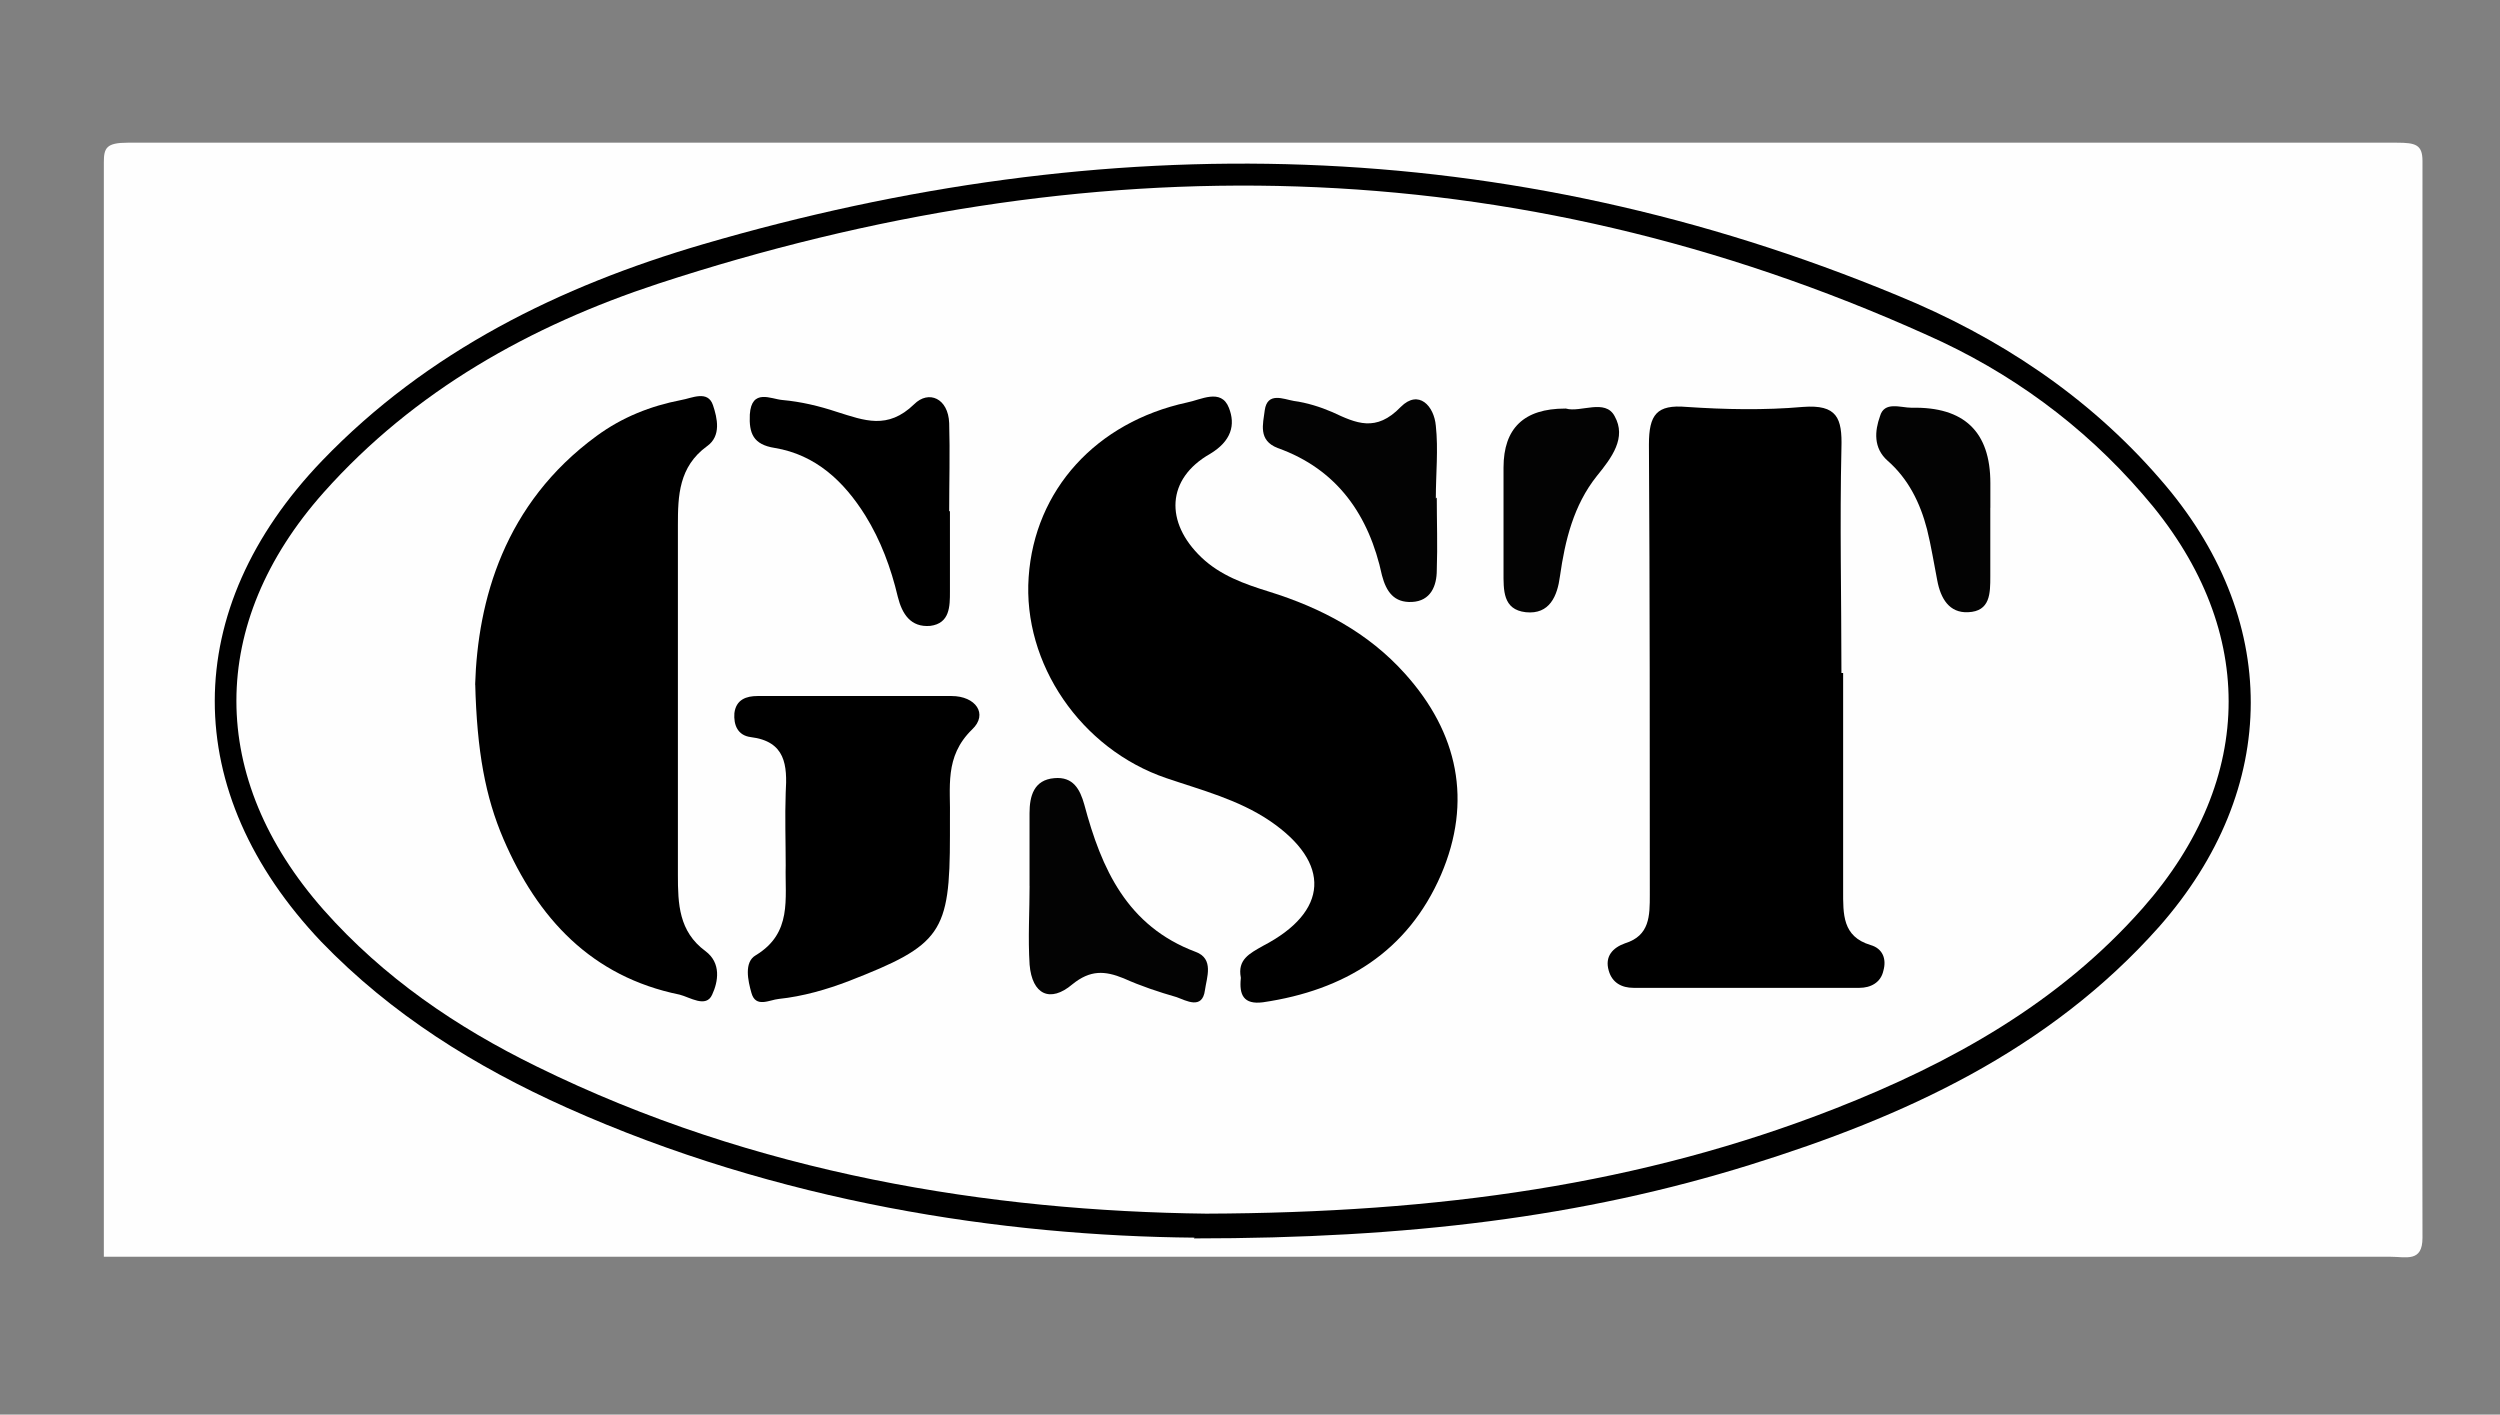 <?xml version="1.0" encoding="UTF-8"?><svg id="Logos" xmlns="http://www.w3.org/2000/svg" width="397" height="224.64" viewBox="0 0 397 224.64"><rect x="0" y="0" width="397" height="224.64" fill="#808080" stroke="none"/><defs><style>.cls-1{fill:#030303;}.cls-2{fill:#fefefe;}</style></defs><g id="GST"><path class="cls-2" d="M16.49,199.56V25.77c0-2.28,.41-3.11,3.8-3.11H380.61c2.99,0,4.08,.31,4.08,2.91,0,56.96-.14,113.92,0,170.99,0,3.94-2.58,3.01-5.16,3.01H16.49Z"/><path d="M189.71,196.54c-30.43-.27-66.03-5.57-99.72-20.65-14.54-6.52-27.85-14.81-38.99-26.36-22.55-23.78-22.55-52.72,.14-76.36,16.71-17.39,37.77-27.72,60.46-34.37,64.13-18.75,127.58-17.66,189.8,8.15,15.9,6.52,30.16,15.9,41.57,29.07,19.29,22.01,19.29,49.18-.14,71.19-17.53,19.7-40.49,30.16-64.94,37.77-26.63,8.29-54.21,11.68-88.31,11.68l.14-.14Z"/><path class="cls-2" d="M191.61,192.73c-34.24-.41-71.6-6.25-106.38-23.37-12.77-6.25-24.32-14.13-33.83-24.86-18.48-20.92-18.48-45.51,0-66.3,14.4-16.17,32.88-26.49,53.12-33.15,68.07-22.28,135.46-21.6,201.49,8.15,13.18,5.84,24.73,14.27,34.24,25.27,18.21,20.79,18.21,45.11,0,65.76-13.31,15.08-30.43,24.59-48.78,31.79-30.84,12.09-62.91,16.58-100,16.71h.14Z"/><path d="M197.04,155.23c-.54-2.85,1.36-3.8,3.53-5.03,10.46-5.43,10.87-13.18,1.09-19.84-5.03-3.4-10.87-4.89-16.44-6.79-13.59-4.62-22.83-18.21-21.87-31.93,.95-13.86,10.73-24.59,25.13-27.72,2.17-.41,5.43-2.31,6.66,.82,1.09,2.72,.41,5.3-2.99,7.34-6.93,3.94-7.2,10.87-1.36,16.44,2.99,2.85,6.79,4.21,10.73,5.43,8.29,2.58,15.76,6.52,21.6,13.04,8.42,9.37,10.73,20.24,5.71,31.93-5.3,12.23-15.35,18.34-28.26,20.24-3.12,.41-3.8-1.22-3.53-3.8v-.14Z"/><path d="M292.69,106.86v34.51c0,3.8-.14,7.34,4.35,8.7,1.9,.54,2.58,2.17,2.04,4.08-.41,1.9-2.04,2.72-3.8,2.72h-35.87c-1.9,0-3.4-.82-3.94-2.72-.68-2.31,.68-3.67,2.58-4.35,3.94-1.22,3.94-4.35,3.94-7.74,0-23.78,0-47.69-.14-71.46,0-4.76,1.22-6.39,5.98-5.98,6.11,.41,12.36,.54,18.48,0,5.43-.41,6.25,1.77,6.11,6.52-.27,11.96,0,23.78,0,35.73h.27Z"/><path d="M75.45,108.77c.41-13.45,4.62-28.8,19.29-39.54,4.08-2.99,8.56-4.76,13.45-5.71,1.63-.27,4.21-1.63,5.03,.82,.68,2.04,1.36,4.89-.95,6.52-4.48,3.26-4.62,7.88-4.62,12.5v55.57c0,4.62,.14,8.97,4.35,12.09,2.58,1.9,2.04,4.89,1.09,6.93-.95,2.17-3.53,.41-5.16,0-13.99-2.85-22.55-12.09-27.99-24.73-2.85-6.66-4.21-13.86-4.48-24.73v.27Z"/><path d="M135.77,110.53h15.35c3.8,0,5.84,2.85,3.26,5.3-4.48,4.35-3.4,9.24-3.53,14.27v2.58c0,15.49-1.36,17.39-16.03,23.1-3.53,1.36-7.34,2.45-11.14,2.85-1.49,.14-3.67,1.49-4.35-.95-.54-1.9-1.22-4.89,.68-5.98,5.84-3.53,4.62-8.97,4.76-14.27,0-3.8-.14-7.61,0-11.55,.27-4.35,0-8.15-5.57-8.83-2.04-.27-2.72-1.9-2.58-3.8,.27-2.17,1.9-2.72,3.67-2.72h15.49Z"/><path d="M150.85,81.19v12.77c0,2.31,0,5.03-3.12,5.43-3.12,.27-4.48-1.9-5.16-4.62-1.09-4.62-2.72-8.97-5.16-12.91-3.4-5.43-7.88-9.65-14.4-10.73-3.4-.54-4.08-2.31-3.94-5.3,.27-4.21,3.4-2.45,5.16-2.31,2.99,.27,5.84,.95,8.7,1.9,4.35,1.36,8.02,2.85,12.23-1.22,2.31-2.31,5.43-.95,5.57,2.99,.14,4.62,0,9.37,0,13.99h.14Z"/><path class="cls-1" d="M163.49,140.69v-11.55c0-2.72,.68-5.3,3.94-5.57,2.99-.27,4.08,1.77,4.76,4.21,2.72,10.19,6.79,19.29,17.66,23.37,2.99,1.09,1.77,4.08,1.49,6.11-.41,3.12-2.99,1.63-4.48,1.09-2.85-.82-5.71-1.77-8.42-2.99-2.99-1.22-5.3-1.36-8.15,.95-3.53,2.99-6.39,1.63-6.79-3.12-.27-4.21,0-8.56,0-12.77v.27Z"/><path class="cls-1" d="M228.16,79.01c0,3.8,.14,7.61,0,11.55,0,2.45-.95,4.89-3.94,5.03-2.85,.14-4.08-1.63-4.76-4.21-2.04-9.51-7.06-16.85-16.58-20.24-3.12-1.22-2.31-3.8-2.04-5.98,.41-2.99,2.99-1.77,4.62-1.49,2.04,.27,4.21,.95,6.11,1.77,3.8,1.77,6.93,3.26,10.87-.82,2.85-2.85,5.3-.14,5.57,2.99,.41,3.8,0,7.61,0,11.55l.14-.14Z"/><path class="cls-1" d="M248.67,64.88c2.31,.68,6.25-1.63,7.74,1.22,1.9,3.4-.41,6.52-2.85,9.51-3.67,4.62-5.03,10.19-5.84,15.9-.41,3.12-1.63,6.11-5.43,5.71-3.67-.41-3.53-3.53-3.53-6.39v-16.58c0-6.25,3.26-9.37,9.78-9.37h.14Z"/><path class="cls-1" d="M316.06,80.64v10.87c0,2.72,0,5.57-3.53,5.71-2.99,.14-4.35-2.17-4.89-5.03-.54-2.72-.95-5.43-1.63-8.15-1.09-4.21-2.99-8.02-6.25-10.87-2.31-2.04-2.04-4.76-1.22-7.06,.68-2.45,3.26-1.36,5.03-1.36q12.5-.27,12.5,11.96v3.8h0v.14Z"/></g></svg>
